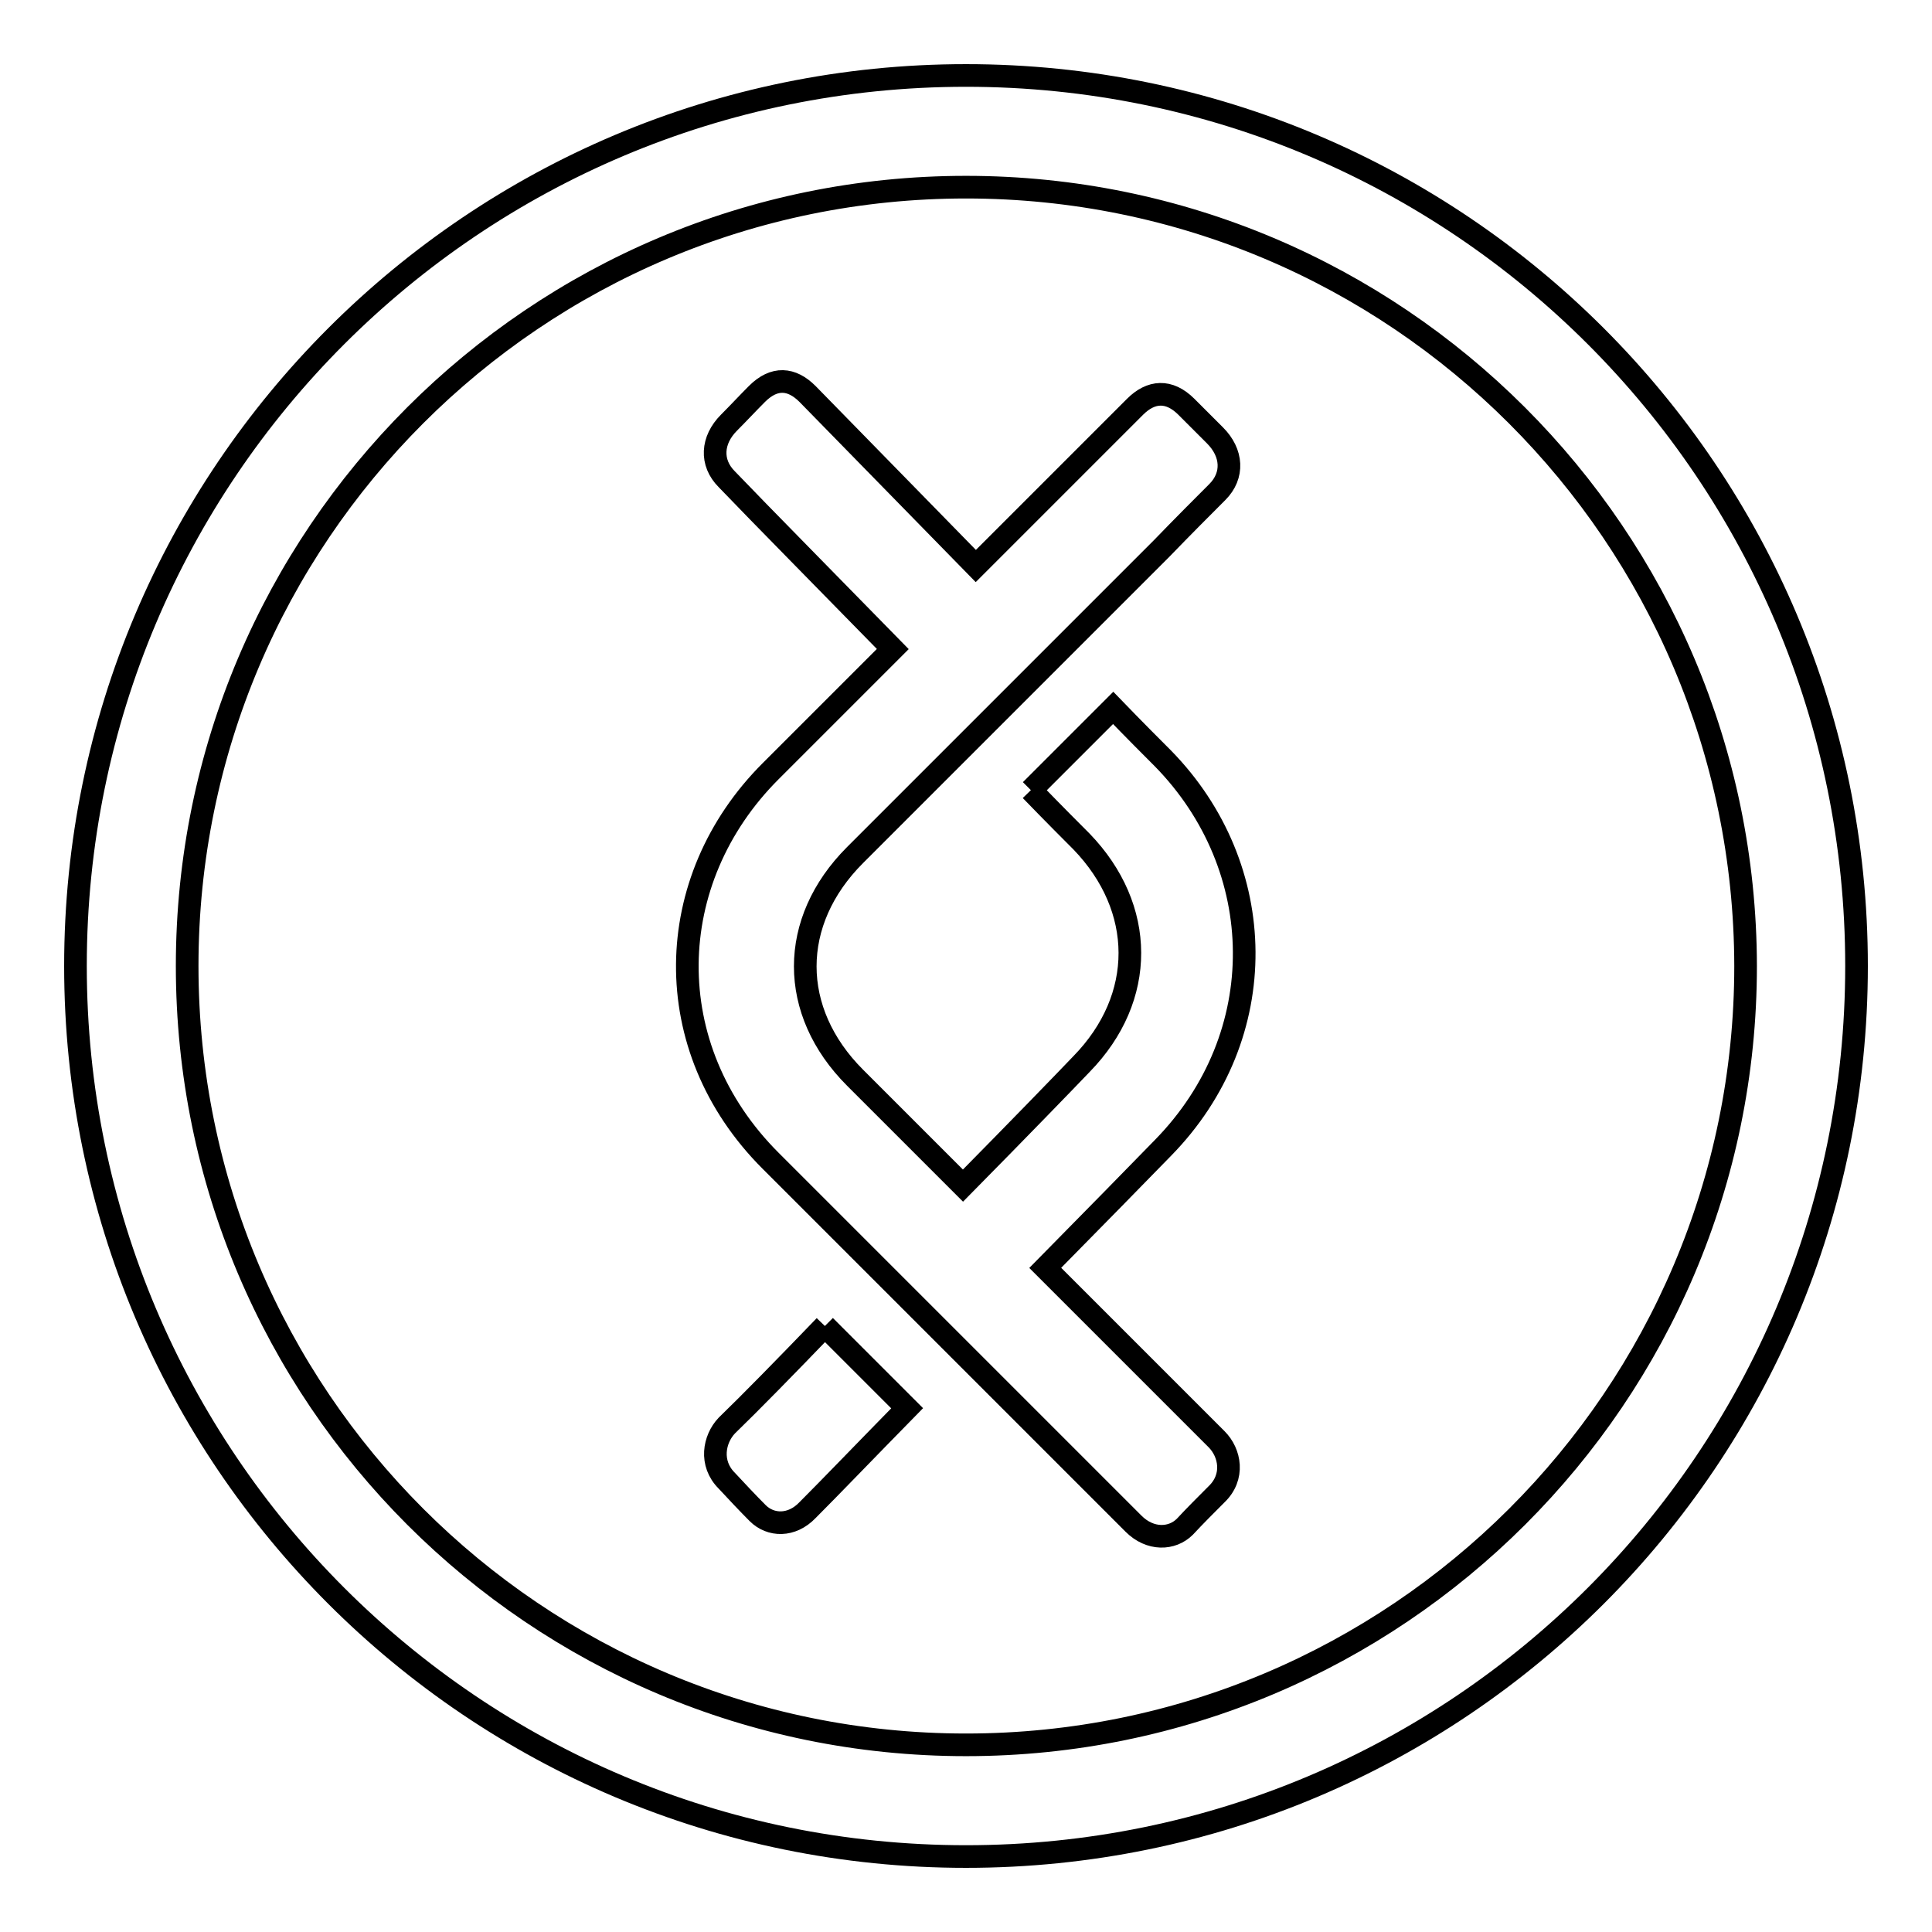 <?xml version="1.0" encoding="utf-8"?>
<!-- Svg Vector Icons : http://www.onlinewebfonts.com/icon -->
<!DOCTYPE svg PUBLIC "-//W3C//DTD SVG 1.1//EN" "http://www.w3.org/Graphics/SVG/1.1/DTD/svg11.dtd">
<svg version="1.1" xmlns="http://www.w3.org/2000/svg" xmlns:xlink="http://www.w3.org/1999/xlink" x="0px" y="0px" viewBox="0 0 256 256" enable-background="new 0 0 256 256" xml:space="preserve">
<g><g><path stroke-width="3" fill-opacity="0" stroke="#000000"  d="M128,246c-65.2,0-118-52.8-118-118C10,62.8,62.8,10,128,10c65.2,0,118,52.8,118,118C246,193.2,193.2,246,128,246 M128,24.8C71,24.8,24.8,71,24.8,128c0,57,46.2,103.2,103.2,103.2S231.3,185,231.3,128C231.2,71,185,24.8,128,24.8 M136.6,104.7l10.9-10.9c2.8,2.9,5.2,5.3,6.6,6.7c14.1,14.4,14.6,36.7,0,51.6c-3.3,3.4-9.1,9.3-15.6,15.9c8.9,8.9,17.8,17.8,22.7,22.7c1.8,1.8,2.4,5,0,7.3c-1.4,1.4-2.9,2.9-4.2,4.3c-1.7,1.7-4.6,1.8-6.8-0.4l-22.7-22.7l-10.9-10.9c-2.9-2.9-5.6-5.6-8-8l-2.8-2.8c-1.4-1.4-2.7-2.7-3.7-3.7c-15-15-14.4-37.2,0-51.6c2.7-2.7,9-9,16.2-16.2c-8.7-8.9-17.4-17.7-22-22.5c-2.2-2.2-2-5.2,0.3-7.5c1.2-1.2,2.5-2.6,3.7-3.8c2.3-2.3,4.6-2.1,6.7,0c4.6,4.7,13.5,13.8,22.3,22.8c8.5-8.5,16.7-16.7,21.1-21.1c2.1-2.1,4.5-2.3,6.8,0c1.2,1.2,2.5,2.5,3.8,3.8c2.3,2.3,2.5,5.3,0.3,7.5c-1.9,1.9-4.5,4.5-7.4,7.5h0l-24.5,24.5c-1.8,1.8-3.5,3.5-5.1,5.1l-0.5,0.5c-4.9,4.9-8.8,8.8-10.5,10.5c-8.8,8.8-8.8,20.7,0,29.5c2,2,7.5,7.5,14.3,14.3c7.4-7.5,13.6-13.9,15.7-16.1c8.6-8.8,8.5-20.7,0-29.5C142.1,110.3,139.7,107.9,136.6,104.7 M109.3,175.7l10.9,10.9c-5.4,5.5-10.1,10.4-13.2,13.5c-2.1,2.2-4.9,2.1-6.6,0.4c-1.3-1.3-2.8-2.9-4.1-4.3c-2.3-2.3-1.7-5.5,0-7.3C99.4,185.9,104.1,181.1,109.3,175.7"/></g></g>
</svg>